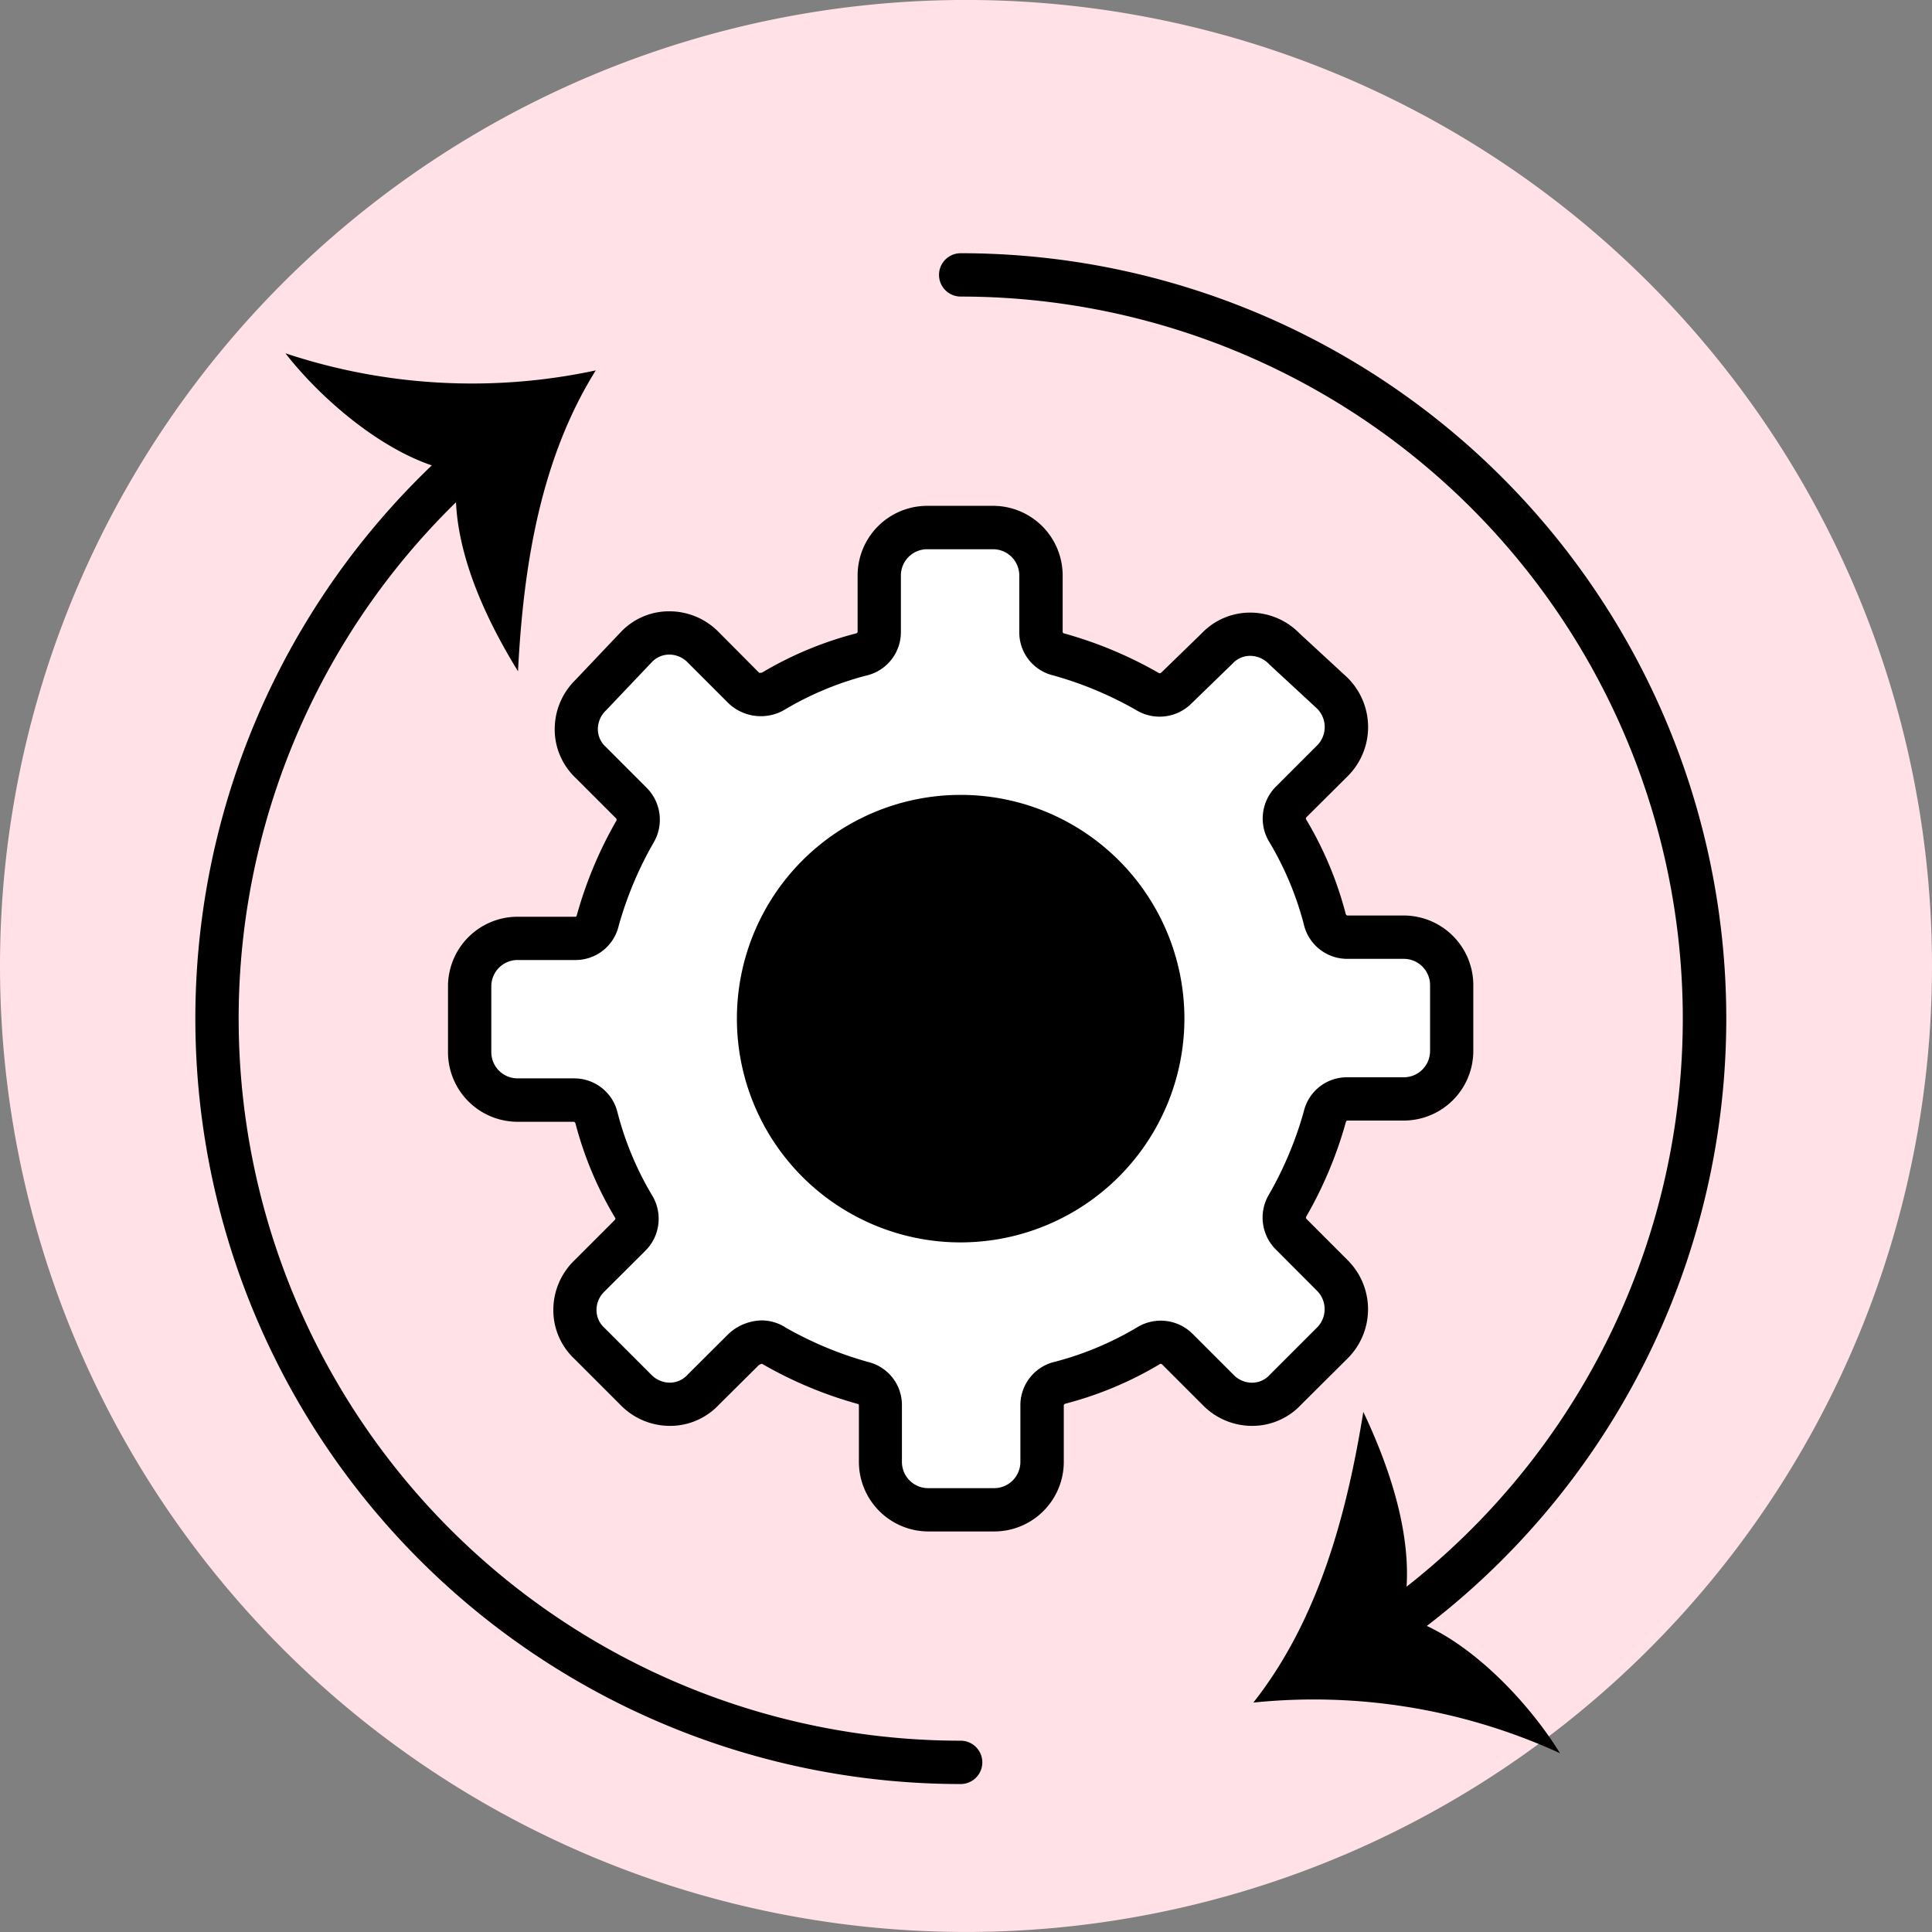 <?xml version="1.0" encoding="UTF-8"?> <svg xmlns="http://www.w3.org/2000/svg" xmlns:xlink="http://www.w3.org/1999/xlink" id="Grupo_39701" data-name="Grupo 39701" width="60" height="60" viewBox="0 0 60 60"><rect x="0" y="0" width="60" height="60" fill="#808080" stroke="none"/><defs><clipPath id="clip-path"><rect id="Rectángulo_7030" data-name="Rectángulo 7030" width="60" height="60" fill="none"></rect></clipPath></defs><g id="Grupo_39700" data-name="Grupo 39700" clip-path="url(#clip-path)"><path id="Trazado_19920" data-name="Trazado 19920" d="M0,30A30,30,0,1,1,30,60,30,30,0,0,1,0,30" transform="translate(0 -0.001)" fill="#ffe1e7"></path><path id="Trazado_19921" data-name="Trazado 19921" d="M100.612,66.72a.673.673,0,0,1-.388-1.223A22.426,22.426,0,0,0,87.338,24.717a.673.673,0,0,1,0-1.346A23.772,23.772,0,0,1,101,66.6a.67.67,0,0,1-.387.122" transform="translate(-57.503 -15.507)"></path><path id="Trazado_19922" data-name="Trazado 19922" d="M120.3,136.674c1.921.517,3.89,2.592,4.9,4.236a18.346,18.346,0,0,0-9.523-1.573c2.021-2.565,2.9-5.837,3.415-9.028.888,1.873,1.7,4.3,1.207,6.365" transform="translate(-76.753 -86.462)"></path><path id="Trazado_19923" data-name="Trazado 19923" d="M41.792,82.231A23.771,23.771,0,0,1,26.109,40.6.673.673,0,1,1,27,41.608,22.425,22.425,0,0,0,41.792,80.885a.673.673,0,0,1,0,1.346" transform="translate(-11.958 -26.826)"></path><path id="Trazado_19924" data-name="Trazado 19924" d="M31.679,36.287c-1.965-.305-4.148-2.155-5.332-3.679a18.343,18.343,0,0,0,9.637.531c-1.731,2.769-2.25,6.117-2.415,9.345-1.086-1.766-2.159-4.088-1.89-6.2" transform="translate(-17.482 -21.636)"></path><path id="Trazado_19925" data-name="Trazado 19925" d="M52.412,73.982a.719.719,0,0,1,.372.112,12.035,12.035,0,0,0,2.752,1.154.717.717,0,0,1,.558.706V77.7a1.493,1.493,0,0,0,1.488,1.488H59.63A1.493,1.493,0,0,0,61.118,77.7V75.954a.717.717,0,0,1,.558-.706,10.478,10.478,0,0,0,2.752-1.154.725.725,0,0,1,.892.112l1.265,1.264a1.467,1.467,0,0,0,1.042.446,1.406,1.406,0,0,0,1.042-.446l1.45-1.45a1.481,1.481,0,0,0,0-2.12l-1.263-1.266a.726.726,0,0,1-.112-.892A12.028,12.028,0,0,0,69.9,66.989a.717.717,0,0,1,.706-.558h1.748a1.493,1.493,0,0,0,1.488-1.488V62.9a1.493,1.493,0,0,0-1.488-1.488H70.6a.717.717,0,0,1-.706-.558A10.457,10.457,0,0,0,68.744,58.1a.726.726,0,0,1,.112-.892l1.264-1.264a1.481,1.481,0,0,0,0-2.12l-1.488-1.378A1.468,1.468,0,0,0,67.59,52a1.407,1.407,0,0,0-1.042.446l-1.265,1.226a.726.726,0,0,1-.892.112,12.043,12.043,0,0,0-2.752-1.154.717.717,0,0,1-.558-.706l0-1.748a1.493,1.493,0,0,0-1.488-1.488H57.546a1.493,1.493,0,0,0-1.488,1.488v1.748a.717.717,0,0,1-.558.706,10.471,10.471,0,0,0-2.752,1.154.783.783,0,0,1-.892-.112l-1.264-1.264a1.468,1.468,0,0,0-1.042-.446,1.405,1.405,0,0,0-1.042.446l-1.414,1.488a1.469,1.469,0,0,0-.446,1.042,1.407,1.407,0,0,0,.446,1.042l1.265,1.264a.726.726,0,0,1,.112.892,12.043,12.043,0,0,0-1.154,2.752.717.717,0,0,1-.706.558H44.823a1.493,1.493,0,0,0-1.488,1.488V64.98a1.493,1.493,0,0,0,1.488,1.488h1.748a.717.717,0,0,1,.706.558,10.457,10.457,0,0,0,1.154,2.752.726.726,0,0,1-.112.892l-1.264,1.264a1.469,1.469,0,0,0-.446,1.042,1.407,1.407,0,0,0,.446,1.042l1.45,1.45a1.468,1.468,0,0,0,1.042.446,1.406,1.406,0,0,0,1.042-.446L51.854,74.2A.9.9,0,0,1,52.412,73.982Z" transform="translate(-28.753 -32.303)" fill="#fff"></path><path id="Trazado_19926" data-name="Trazado 19926" d="M58.3,78.536H56.257A2.163,2.163,0,0,1,54.1,76.375V74.627s0-.043-.031-.05a12.69,12.69,0,0,1-2.938-1.225l-.041-.025h0a.259.259,0,0,0-.113.057L49.753,74.6a2.076,2.076,0,0,1-1.532.657,2.139,2.139,0,0,1-1.518-.643l-1.436-1.436a2.075,2.075,0,0,1-.657-1.532,2.141,2.141,0,0,1,.643-1.518l1.264-1.264c.014-.014.026-.046.017-.061A11.185,11.185,0,0,1,45.3,65.873c-.014-.059-.055-.06-.056-.06H43.5a2.163,2.163,0,0,1-2.161-2.161V61.606A2.163,2.163,0,0,1,43.5,59.445h1.786s.043,0,.049-.031a12.7,12.7,0,0,1,1.225-2.938.068.068,0,0,0,0-.085l-1.25-1.25a2.077,2.077,0,0,1-.657-1.532,2.14,2.14,0,0,1,.643-1.518l1.4-1.476a2.058,2.058,0,0,1,1.53-.655,2.138,2.138,0,0,1,1.518.643L51,51.866a.162.162,0,0,0,.1-.008A11.223,11.223,0,0,1,54,50.649c.053-.012.06-.041.06-.056V48.845a2.163,2.163,0,0,1,2.161-2.161h2.046a2.163,2.163,0,0,1,2.161,2.161l0,1.747c0,.015.006.044.03.05A12.715,12.715,0,0,1,63.4,51.868a.067.067,0,0,0,.085,0l1.254-1.217A2.078,2.078,0,0,1,66.263,50a2.139,2.139,0,0,1,1.518.643L69.251,52a2.154,2.154,0,0,1,.019,3.09L68,56.353c-.014.014-.026.045-.017.06a11.187,11.187,0,0,1,1.233,2.934c.014.06.055.06.056.06h1.748a2.163,2.163,0,0,1,2.161,2.161v2.046a2.163,2.163,0,0,1-2.161,2.161H69.278s-.043,0-.05.031A12.686,12.686,0,0,1,68,68.745a.068.068,0,0,0,0,.085L69.268,70.1a2.153,2.153,0,0,1,0,3.071L67.832,74.6a2.077,2.077,0,0,1-1.532.657,2.142,2.142,0,0,1-1.518-.643l-1.265-1.265c-.014-.014-.045-.026-.06-.017a11.192,11.192,0,0,1-2.934,1.233c-.059.014-.06.055-.06.056v1.748A2.163,2.163,0,0,1,58.3,78.536M51.8,72.19a11.324,11.324,0,0,0,2.581,1.081,1.375,1.375,0,0,1,1.055,1.356v1.748a.816.816,0,0,0,.815.816H58.3a.816.816,0,0,0,.815-.815V74.626A1.384,1.384,0,0,1,60.2,73.263a9.829,9.829,0,0,0,2.548-1.071,1.4,1.4,0,0,1,1.72.212l1.263,1.263a.8.8,0,0,0,.566.249.743.743,0,0,0,.535-.216l.031-.033,1.451-1.451a.808.808,0,0,0,0-1.168l-1.264-1.267a1.4,1.4,0,0,1-.206-1.725,11.29,11.29,0,0,0,1.074-2.57,1.374,1.374,0,0,1,1.356-1.055h1.748a.816.816,0,0,0,.816-.815V61.568a.816.816,0,0,0-.815-.815H69.277a1.383,1.383,0,0,1-1.363-1.086,9.8,9.8,0,0,0-1.071-2.547,1.4,1.4,0,0,1,.212-1.72l1.262-1.262a.809.809,0,0,0,0-1.168l-1.47-1.36a.816.816,0,0,0-.585-.267.742.742,0,0,0-.535.216c-.012.014-.025.028-.038.04l-1.264,1.226a1.4,1.4,0,0,1-1.718.2,11.262,11.262,0,0,0-2.571-1.074,1.374,1.374,0,0,1-1.055-1.356l0-1.747a.816.816,0,0,0-.815-.816H56.219a.816.816,0,0,0-.815.815v1.748a1.384,1.384,0,0,1-1.086,1.363,9.793,9.793,0,0,0-2.547,1.071l-.051.028a1.458,1.458,0,0,1-1.669-.241l-1.263-1.263a.8.8,0,0,0-.566-.249.742.742,0,0,0-.535.216l-1.433,1.509a.808.808,0,0,0-.261.578.743.743,0,0,0,.216.535l.033.031,1.264,1.265a1.405,1.405,0,0,1,.206,1.726,11.3,11.3,0,0,0-1.074,2.57,1.374,1.374,0,0,1-1.356,1.055H43.5a.816.816,0,0,0-.816.815v2.046a.816.816,0,0,0,.815.815h1.748a1.383,1.383,0,0,1,1.363,1.085A9.8,9.8,0,0,0,47.679,68.1a1.4,1.4,0,0,1-.212,1.72L46.2,71.083a.794.794,0,0,0-.249.566.743.743,0,0,0,.216.535l.033.031,1.45,1.45a.8.8,0,0,0,.566.249.741.741,0,0,0,.535-.216l.031-.033L50.051,72.4a.659.659,0,0,1,.057-.05,1.553,1.553,0,0,1,.977-.369,1.4,1.4,0,0,1,.719.208" transform="translate(-27.426 -30.975)"></path><path id="Trazado_19927" data-name="Trazado 19927" d="M70.012,81.637a6.276,6.276,0,1,1,6.276,6.276,6.276,6.276,0,0,1-6.276-6.276" transform="translate(-46.454 -50.003)"></path><path id="Trazado_19928" data-name="Trazado 19928" d="M74.961,87.26a6.949,6.949,0,1,1,6.949-6.949,6.957,6.957,0,0,1-6.949,6.949m0-12.553a5.6,5.6,0,1,0,5.6,5.6,5.61,5.61,0,0,0-5.6-5.6" transform="translate(-45.127 -48.676)"></path></g></svg> 